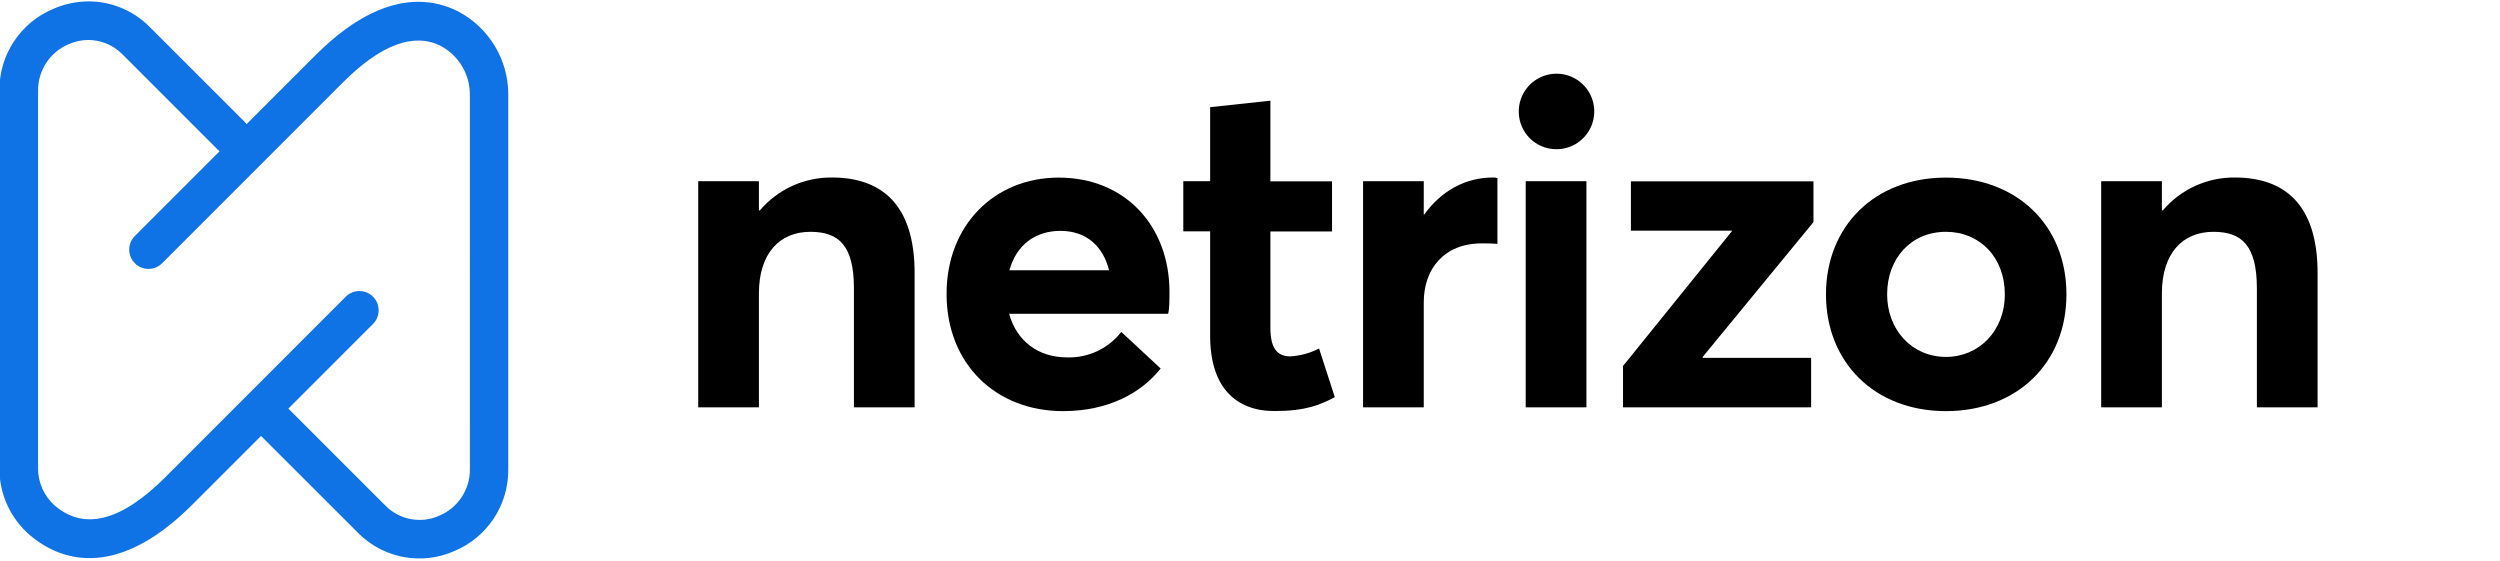 <?xml version="1.0" encoding="UTF-8"?>
<svg width="847px" height="190px" viewBox="0 0 847 190" version="1.1" xmlns="http://www.w3.org/2000/svg" xmlns:xlink="http://www.w3.org/1999/xlink">
    <title>Artboard</title>
    <g id="Artboard" stroke="none" stroke-width="1" fill="none" fill-rule="evenodd">
        <g id="netrizon" transform="translate(-1, 0)" fill-rule="nonzero">
            <path d="M804,87.13 L804,88.03 C804.02,87.73 804.02,87.43 804,87.13 L804,87.13 Z" id="Path" fill="#000000"></path>
            <path d="M156.2,3.86 C152.027,1.726 147.407,0.612 142.72,0.61 C133.39,0.61 121.62,4.96 107.87,18.73 L84.54,42.06 C84.354,41.812 84.154,41.575 83.94,41.35 L52.25,9.67 L51.25,8.67 C45.817,3.418 38.557,0.478 31,0.47 C26.895,0.489 22.838,1.35 19.08,3 C7.928,7.639 0.7,18.572 0.799,30.65 L0.799,158.65 C0.749,167.433 4.594,175.787 11.3,181.46 C20.3,189.02 39.4,197.74 66.2,170.94 L89.44,147.7 L121.77,180 L122.77,181 C131.328,189.266 144.042,191.52 154.92,186.7 C166.077,182.062 173.307,171.122 173.201,159.04 L173.201,32.12 C173.254,20.265 166.698,9.367 156.2,3.86 Z M160.2,159.05 C160.231,165.885 156.142,172.065 149.84,174.71 C143.76,177.453 136.622,176.2 131.84,171.55 L131.03,170.76 L98.7,138.44 L127.38,109.75 C129.929,107.198 129.927,103.064 127.375,100.515 C124.823,97.966 120.689,97.968 118.14,100.52 L57,161.69 C42.18,176.5 29.66,179.79 19.75,171.45 C16.004,168.254 13.862,163.564 13.9,158.64 L13.9,30.64 C13.865,23.821 17.937,17.65 24.22,15 C30.298,12.243 37.445,13.497 42.22,18.16 L43.03,18.95 L74.7,50.63 C74.919,50.849 75.153,51.053 75.4,51.24 L46.69,79.95 C44.138,82.502 44.138,86.638 46.69,89.19 C49.242,91.742 53.378,91.742 55.93,89.19 L117.11,28 C130,15.11 141.17,10.94 150.32,15.56 C156.442,18.821 160.245,25.214 160.19,32.15 L160.2,159.05 Z" id="Shape" fill="#0F72E5"></path>
            <path d="M310.87,92.51 L310.87,138 L290.31,138 L290.31,97.69 C290.31,83.09 285.12,78.54 275.55,78.54 C265.19,78.54 258.12,85.76 258.12,99.42 L258.12,138 L237.56,138 L237.56,61.4 L258.12,61.4 L258.12,71.29 L258.44,71.29 C264.535,64.111 273.513,60.023 282.93,60.14 C299.41,60.17 310.87,69 310.87,92.51 Z" id="Path" fill="#000000"></path>
            <path d="M396.74,106.32 L342.89,106.32 C345.41,115.43 352.63,121.08 362.52,121.08 C369.673,121.318 376.506,118.108 380.89,112.45 L394.23,124.85 C387.64,133.17 376.49,139.29 361.11,139.29 C338.66,139.29 321.7,123.59 321.7,99.57 C321.7,76.34 337.87,60.17 359.7,60.17 C382.15,60.17 397.22,76.5 397.22,98.95 C397.21,101.46 397.21,105.07 396.74,106.32 Z M343,91.57 L376.75,91.57 C374.75,83.57 369.22,78.22 360.27,78.22 C352,78.22 345.38,82.78 343,91.57 Z" id="Shape" fill="#000000"></path>
            <path d="M411,113.86 L411,78.38 L401.9,78.38 L401.9,61.38 L411,61.38 L411,36.31 L431.41,34.11 L431.41,61.43 L452.29,61.43 L452.29,78.43 L431.41,78.43 L431.41,111 C431.41,117.6 433.41,120.74 438.16,120.74 C441.558,120.546 444.878,119.636 447.9,118.07 L453.23,134.55 C448.23,137.22 443.23,139.26 432.82,139.26 C419.64,139.29 411,131.13 411,113.86 Z" id="Path" fill="#000000"></path>
            <path d="M508.33,60.33 L508.33,82.62 C506.33,82.46 504.1,82.46 503,82.46 C490.28,82.46 483.37,91.1 483.37,102.4 L483.37,138 L462.81,138 L462.81,61.4 L483.37,61.4 L483.37,72.7 L483.53,72.7 C489.34,64.54 497.66,60.14 506.76,60.14 C507.291,60.104 507.823,60.168 508.33,60.33 L508.33,60.33 Z" id="Path" fill="#000000"></path>
            <path d="M515.56,38 C515.462,32.799 518.525,28.057 523.305,26.006 C528.086,23.955 533.633,25.004 537.334,28.659 C541.036,32.314 542.155,37.847 540.165,42.653 C538.175,47.46 533.472,50.582 528.27,50.55 C521.315,50.545 515.653,44.955 515.56,38 L515.56,38 Z M517.91,61.39 L538.48,61.39 L538.48,138 L517.91,138 L517.91,61.39 Z" id="Shape" fill="#000000"></path>
            <polygon id="Path" fill="#000000" points="577.88 120.92 577.88 121.24 614.61 121.24 614.61 138 550.88 138 550.88 124 587.77 78.32 587.77 78.16 553.55 78.16 553.55 61.43 615.4 61.43 615.4 75.24"></polygon>
            <path d="M619.64,99.73 C619.64,76.81 635.96,60.17 660.3,60.17 C684.16,60.17 701.11,76.17 701.11,99.73 C701.11,123.29 684.11,139.29 660.3,139.29 C636,139.29 619.64,122.65 619.64,99.73 Z M680.23,99.73 C680.23,87.17 671.76,78.54 660.3,78.54 C648.36,78.54 640.36,87.64 640.36,99.73 C640.36,111.66 648.68,120.92 660.3,120.92 C671.44,120.92 680.23,112.13 680.23,99.73 Z" id="Shape" fill="#000000"></path>
            <path d="M786.2,92.51 L786.2,138 L765.63,138 L765.63,97.69 C765.63,83.09 760.45,78.54 750.88,78.54 C740.51,78.54 733.45,85.76 733.45,99.42 L733.45,138 L712.88,138 L712.88,61.4 L733.45,61.4 L733.45,71.29 L733.76,71.29 C739.855,64.111 748.833,60.023 758.25,60.14 C774.74,60.17 786.2,69 786.2,92.51 Z" id="Path" fill="#000000"></path>
        </g>
    </g>
</svg>